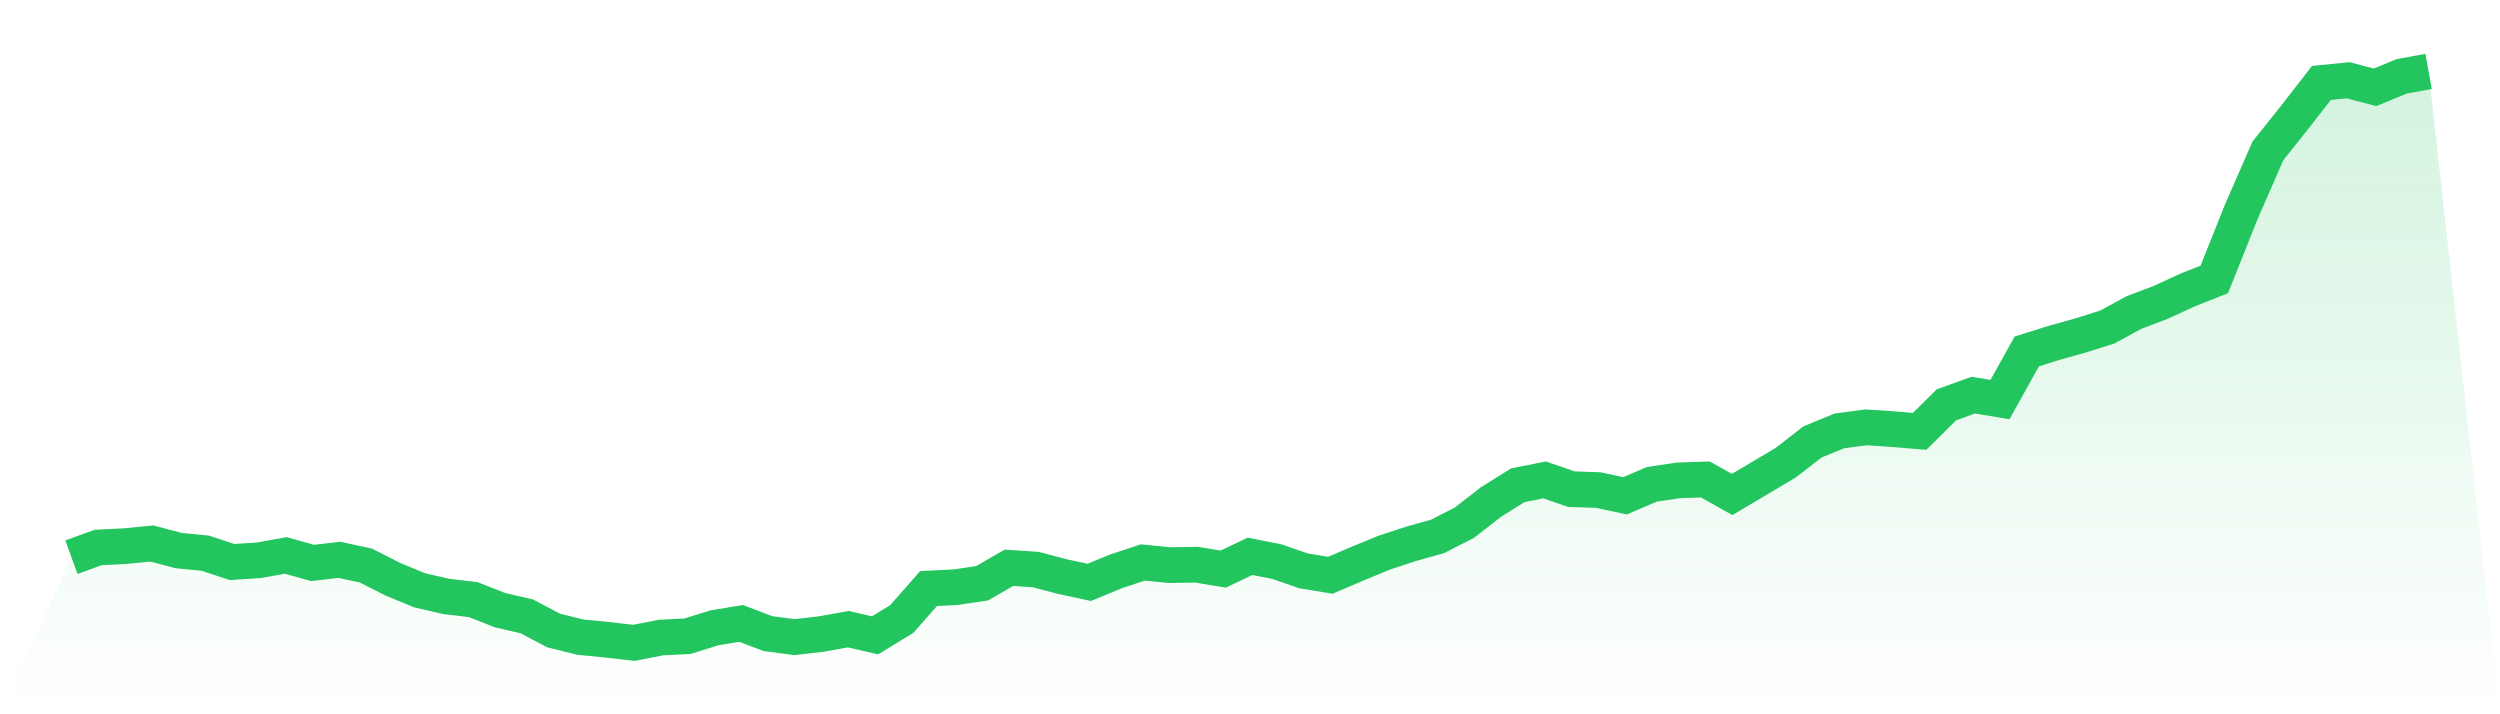 <svg viewBox="0 0 140 40" xmlns="http://www.w3.org/2000/svg">
<defs>
<linearGradient id="gradient" x1="0" x2="0" y1="0" y2="1">
<stop offset="0%" stop-color="#22c55e" stop-opacity="0.2"/>
<stop offset="100%" stop-color="#22c55e" stop-opacity="0"/>
</linearGradient>
</defs>
<path d="M4,31.202 L4,31.202 L5.5,30.658 L7,30.584 L8.5,30.436 L10,30.832 L11.5,30.98 L13,31.474 L14.5,31.376 L16,31.104 L17.5,31.524 L19,31.351 L20.5,31.672 L22,32.439 L23.5,33.057 L25,33.403 L26.5,33.577 L28,34.17 L29.5,34.516 L31,35.308 L32.5,35.679 L34,35.827 L35.5,36 L37,35.703 L38.5,35.629 L40,35.159 L41.5,34.912 L43,35.481 L44.5,35.679 L46,35.505 L47.5,35.233 L49,35.58 L50.5,34.665 L52,32.958 L53.5,32.884 L55,32.662 L56.5,31.796 L58,31.895 L59.5,32.291 L61,32.612 L62.5,31.994 L64,31.499 L65.5,31.648 L67,31.623 L68.5,31.87 L70,31.153 L71.5,31.45 L73,31.969 L74.5,32.216 L76,31.573 L77.5,30.955 L79,30.461 L80.5,30.04 L82,29.274 L83.5,28.111 L85,27.172 L86.5,26.875 L88,27.394 L89.5,27.444 L91,27.765 L92.5,27.122 L94,26.9 L95.5,26.85 L97,27.691 L98.5,26.801 L100,25.91 L101.5,24.748 L103,24.13 L104.5,23.932 L106,24.031 L107.5,24.155 L109,22.671 L110.5,22.127 L112,22.374 L113.5,19.679 L115,19.209 L116.5,18.788 L118,18.318 L119.5,17.502 L121,16.934 L122.5,16.241 L124,15.648 L125.5,11.889 L127,8.451 L128.5,6.572 L130,4.643 L131.5,4.495 L133,4.89 L134.5,4.272 L136,4 L140,40 L0,40 z" fill="url(#gradient)"/>
<path d="M4,31.202 L4,31.202 L5.5,30.658 L7,30.584 L8.5,30.436 L10,30.832 L11.5,30.98 L13,31.474 L14.5,31.376 L16,31.104 L17.5,31.524 L19,31.351 L20.5,31.672 L22,32.439 L23.5,33.057 L25,33.403 L26.5,33.577 L28,34.17 L29.5,34.516 L31,35.308 L32.5,35.679 L34,35.827 L35.5,36 L37,35.703 L38.5,35.629 L40,35.159 L41.5,34.912 L43,35.481 L44.5,35.679 L46,35.505 L47.5,35.233 L49,35.58 L50.5,34.665 L52,32.958 L53.5,32.884 L55,32.662 L56.5,31.796 L58,31.895 L59.5,32.291 L61,32.612 L62.5,31.994 L64,31.499 L65.5,31.648 L67,31.623 L68.5,31.87 L70,31.153 L71.5,31.45 L73,31.969 L74.5,32.216 L76,31.573 L77.5,30.955 L79,30.461 L80.5,30.04 L82,29.274 L83.5,28.111 L85,27.172 L86.5,26.875 L88,27.394 L89.5,27.444 L91,27.765 L92.5,27.122 L94,26.9 L95.5,26.85 L97,27.691 L98.5,26.801 L100,25.91 L101.5,24.748 L103,24.13 L104.5,23.932 L106,24.031 L107.5,24.155 L109,22.671 L110.5,22.127 L112,22.374 L113.5,19.679 L115,19.209 L116.5,18.788 L118,18.318 L119.5,17.502 L121,16.934 L122.5,16.241 L124,15.648 L125.5,11.889 L127,8.451 L128.5,6.572 L130,4.643 L131.5,4.495 L133,4.89 L134.5,4.272 L136,4" fill="none" stroke="#22c55e" stroke-width="2"/>
</svg>